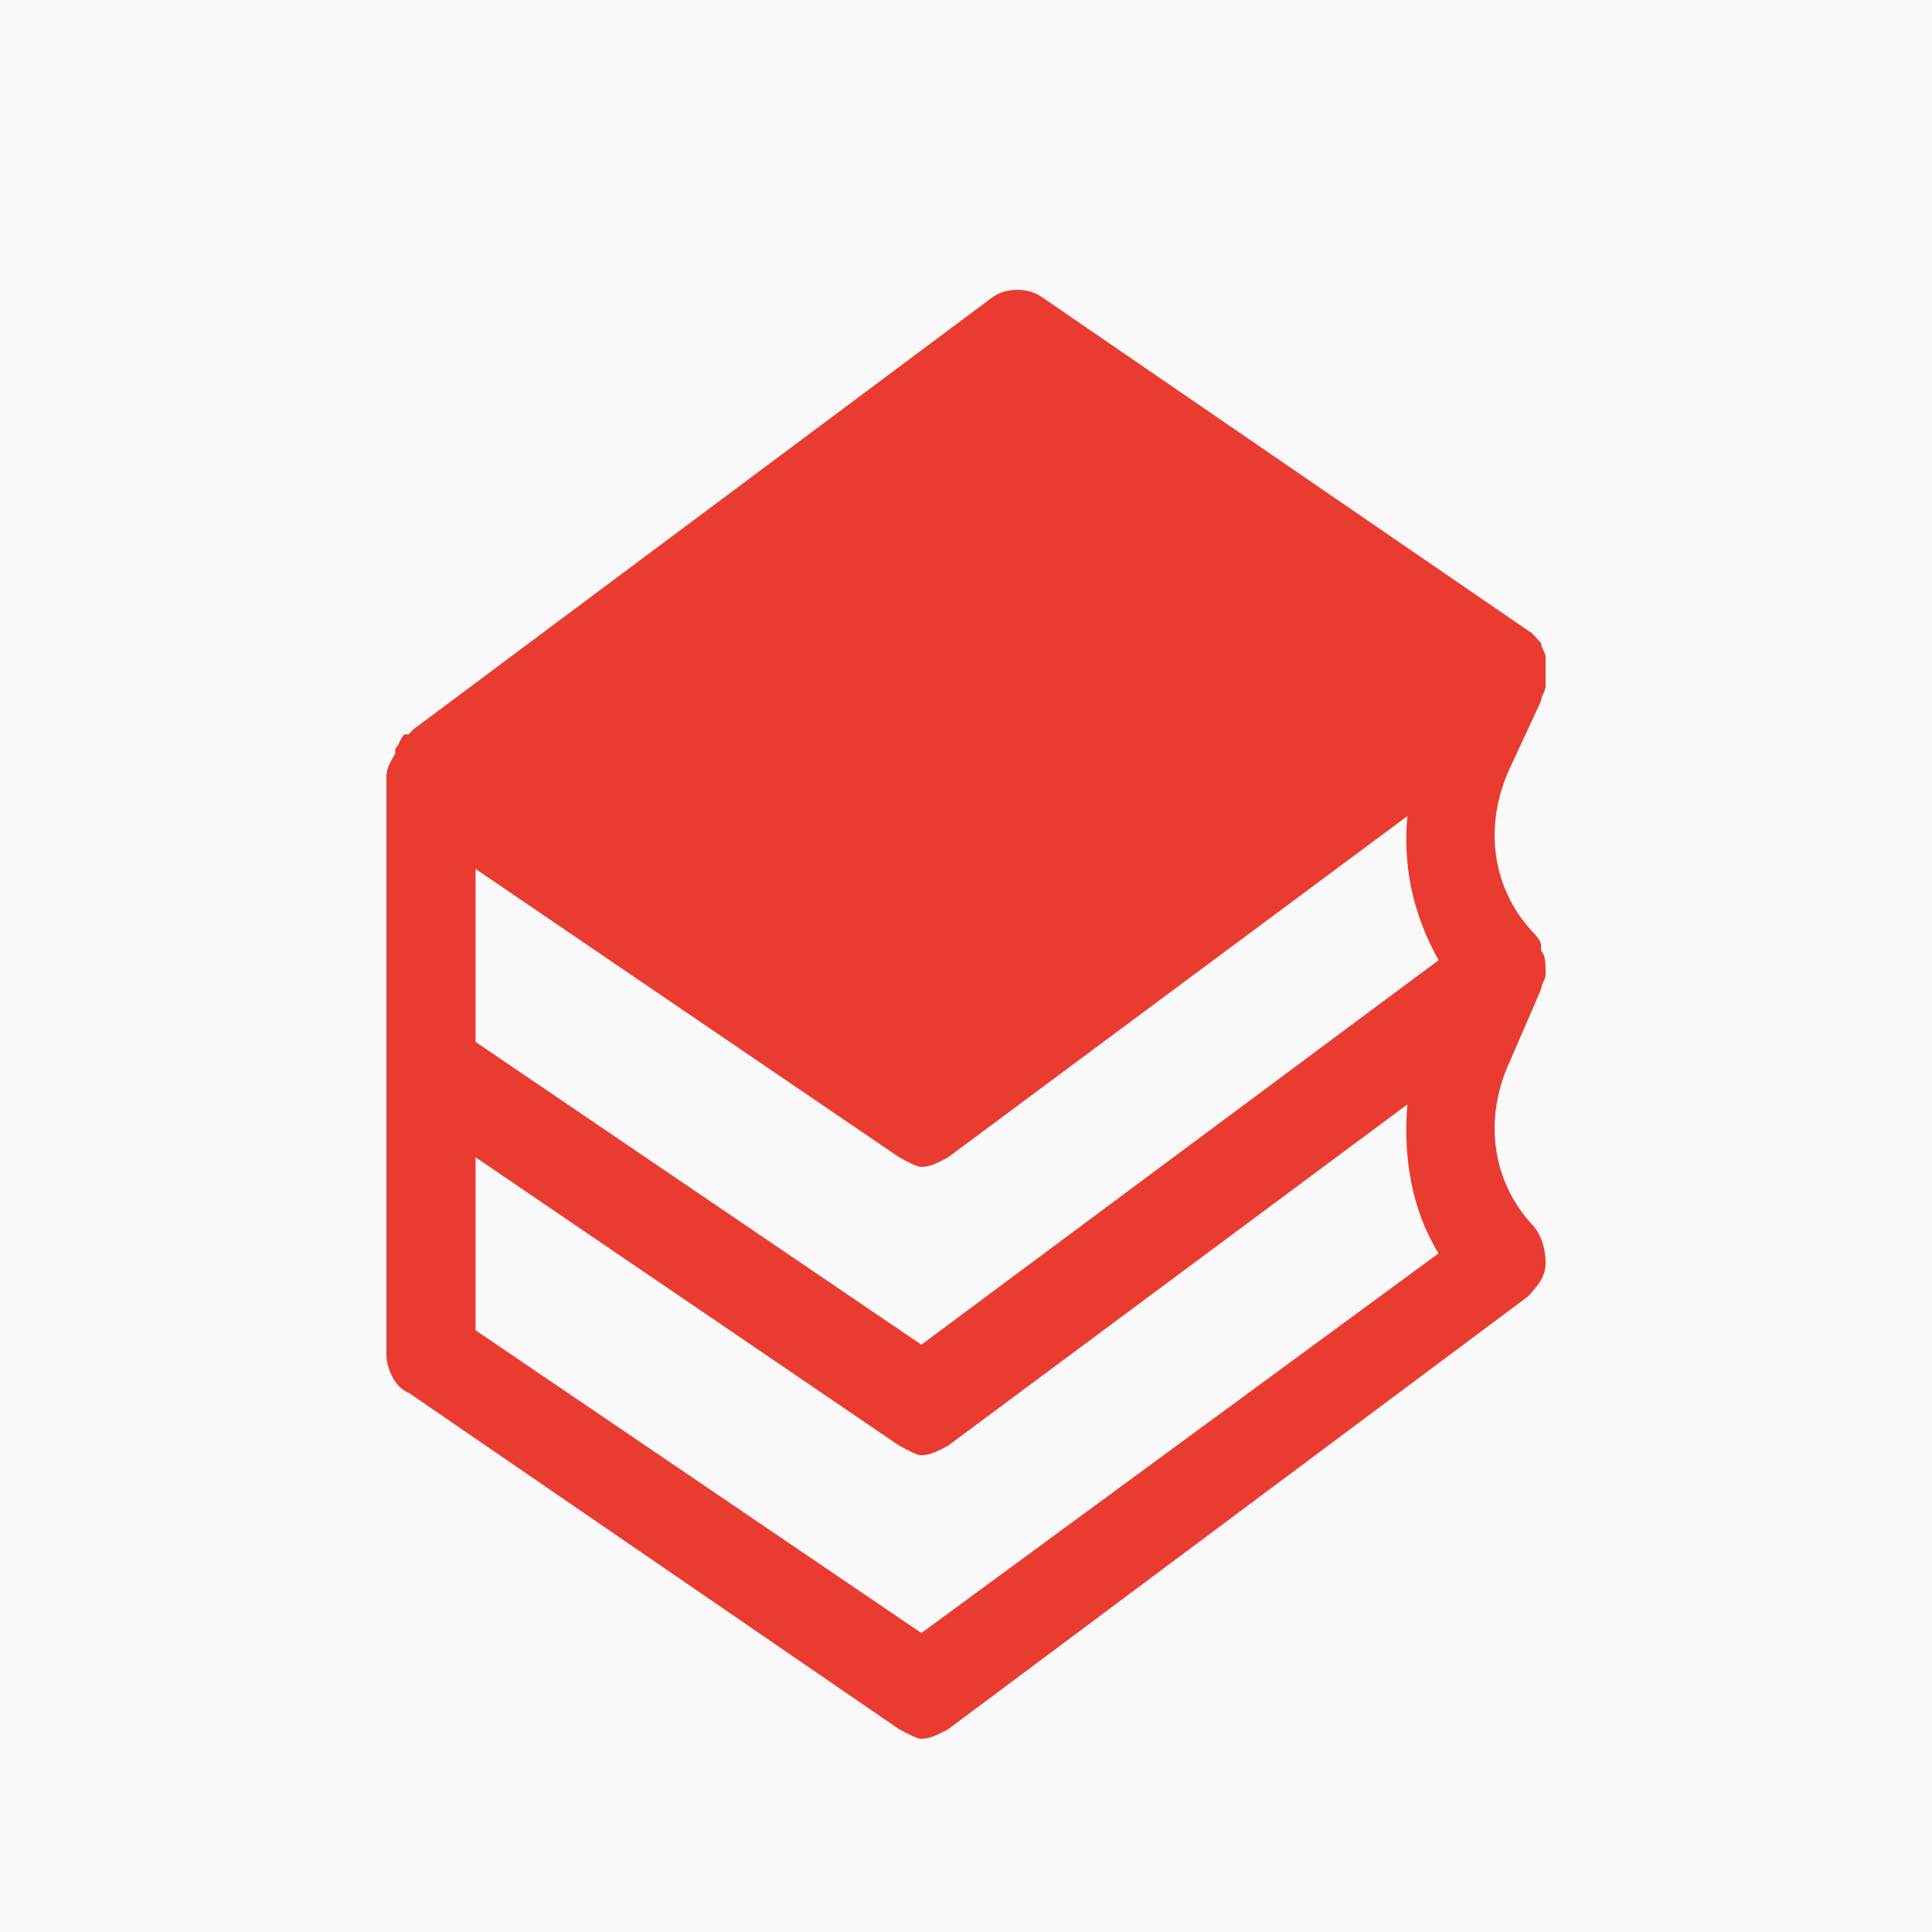<?xml version="1.0" encoding="UTF-8"?>
<svg xmlns="http://www.w3.org/2000/svg" width="20" height="20" viewBox="0 0 20 20" fill="none">
  <rect width="20" height="20" fill="#F9F9F9"></rect>
  <mask id="mask0_0_850" style="mask-type:luminance" maskUnits="userSpaceOnUse" x="0" y="0" width="20" height="20">
    <rect width="20" height="20" fill="white"></rect>
  </mask>
  <g mask="url(#mask0_0_850)">
    <path fill-rule="evenodd" clip-rule="evenodd" d="M15.954 7.254C15.954 7.229 15.965 7.204 15.977 7.179C15.989 7.154 16 7.129 16 7.104V7.055V7.005V6.856V6.806C16 6.781 15.989 6.756 15.977 6.731C15.965 6.706 15.954 6.682 15.954 6.657L15.861 6.557L10.785 3.075C10.646 2.975 10.415 2.975 10.277 3.075L4.277 7.552L4.231 7.602H4.185C4.162 7.627 4.15 7.652 4.138 7.677C4.127 7.701 4.115 7.726 4.092 7.751V7.801C4 7.95 4 8 4 8.05V11.035V14.02C4 14.169 4.092 14.368 4.231 14.418L9.308 17.901C9.4 17.95 9.492 18 9.538 18C9.631 18 9.723 17.95 9.815 17.901L15.815 13.423C15.908 13.323 16 13.224 16 13.075C16 12.925 15.954 12.776 15.861 12.677C15.446 12.229 15.354 11.582 15.631 10.985L15.954 10.239C15.954 10.214 15.965 10.189 15.977 10.164C15.989 10.139 16 10.114 16 10.09V10.04C16 9.99 16 9.891 15.954 9.841V9.791C15.954 9.741 15.908 9.692 15.861 9.642C15.446 9.194 15.354 8.547 15.631 7.95L15.954 7.254ZM14.892 9.94L9.538 13.92L4.923 10.786V8.995L9.308 11.98C9.4 12.03 9.492 12.08 9.538 12.08C9.631 12.08 9.723 12.03 9.815 11.98L14.569 8.448C14.523 8.945 14.615 9.443 14.892 9.94ZM4.923 13.771L9.538 16.905L14.892 12.975C14.615 12.527 14.523 11.98 14.569 11.433L9.815 14.965C9.723 15.015 9.631 15.065 9.538 15.065C9.492 15.065 9.4 15.015 9.308 14.965L4.923 11.98V13.771Z" fill="#EA3B31"></path>
  </g>
</svg>
